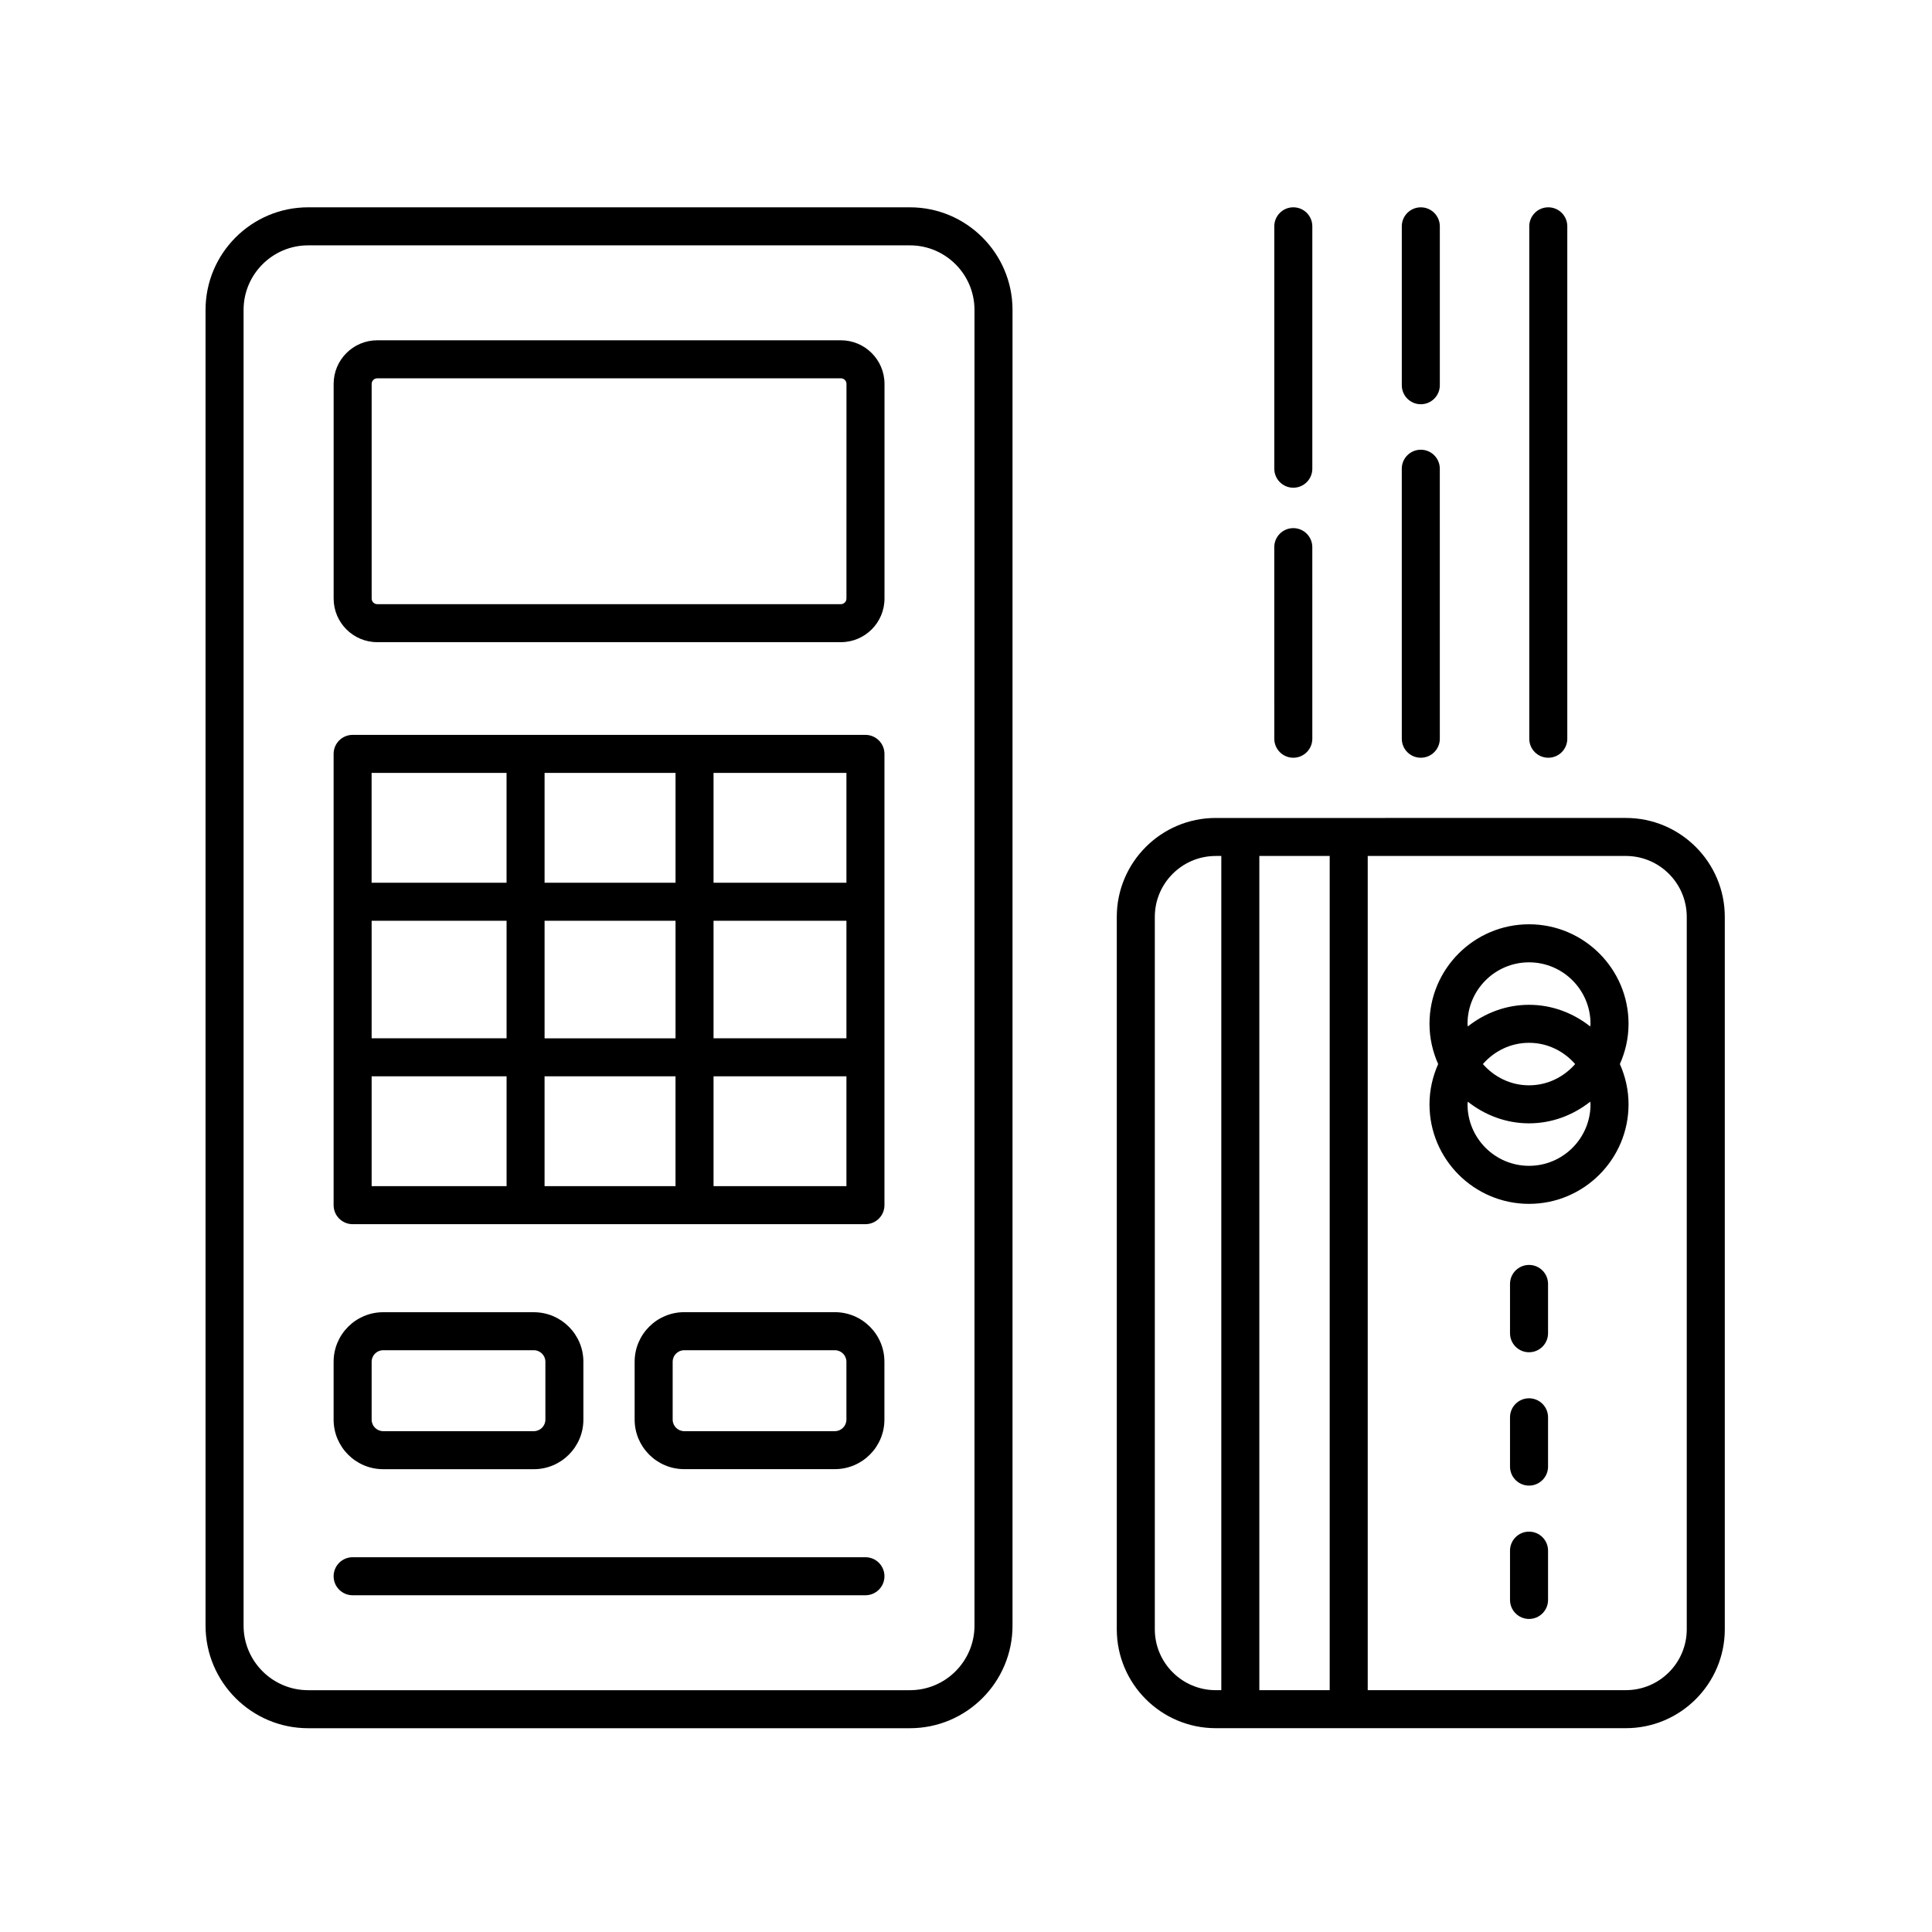 <?xml version="1.0" encoding="UTF-8"?>
<!-- Uploaded to: ICON Repo, www.svgrepo.com, Generator: ICON Repo Mixer Tools -->
<svg fill="#000000" width="800px" height="800px" version="1.1" viewBox="144 144 512 512" xmlns="http://www.w3.org/2000/svg">
 <g>
  <path d="m385.14 198.94h-159.48c-14.988 0-27.188 12.195-27.188 27.188v348.68c0 14.988 12.191 27.188 27.188 27.188h159.48c14.988 0 27.188-12.195 27.188-27.188v-348.68c-0.004-14.988-12.203-27.188-27.191-27.188zm17.109 375.87c0 9.43-7.672 17.109-17.109 17.109h-159.48c-9.43 0-17.109-7.672-17.109-17.109v-348.68c0-9.43 7.672-17.109 17.109-17.109h159.48c9.43 0 17.109 7.672 17.109 17.109v348.68z"/>
  <path d="m366.84 234.18h-122.87c-6.367 0-11.551 5.18-11.551 11.551v56.898c0 6.375 5.184 11.551 11.551 11.551h122.88c6.367 0 11.551-5.18 11.551-11.551v-56.895c0-6.371-5.184-11.555-11.555-11.555zm1.477 68.453c0 0.812-0.66 1.477-1.477 1.477h-122.87c-0.816 0-1.477-0.664-1.477-1.477v-56.898c0-0.812 0.66-1.477 1.477-1.477h122.88c0.816 0 1.477 0.664 1.477 1.477z"/>
  <path d="m373.35 338.75h-135.9c-2.781 0-5.039 2.254-5.039 5.039v119.59c0 2.785 2.258 5.039 5.039 5.039h135.9c2.781 0 5.039-2.254 5.039-5.039v-119.59c0-2.781-2.258-5.039-5.039-5.039zm-85.031 80.41v-31.152h34.703v31.156h-34.703zm34.699 10.074v29.102h-34.703v-29.102zm-80.531-41.227h35.762v31.156h-35.762zm45.832-10.074v-29.102h34.703v29.102zm44.777 10.074h35.215v31.156h-35.215zm35.215-10.074h-35.215v-29.102h35.215zm-90.07-29.105v29.102h-35.762v-29.102zm-35.754 80.406h35.762v29.102h-35.762zm90.609 29.105v-29.102h35.215v29.102z"/>
  <path d="m373.35 556.68h-135.9c-2.781 0-5.039 2.254-5.039 5.039s2.258 5.039 5.039 5.039h135.9c2.781 0 5.039-2.254 5.039-5.039 0-2.789-2.258-5.039-5.039-5.039z"/>
  <path d="m245.54 533.35h39.934c7.238 0 13.129-5.891 13.129-13.129v-15.34c0-7.246-5.891-13.129-13.129-13.129h-39.934c-7.238 0-13.129 5.891-13.129 13.129v15.34c0 7.238 5.891 13.129 13.129 13.129zm-3.051-28.473c0-1.684 1.371-3.055 3.055-3.055h39.934c1.684 0 3.055 1.371 3.055 3.055v15.34c0 1.684-1.371 3.055-3.055 3.055h-39.934c-1.684 0-3.055-1.371-3.055-3.055z"/>
  <path d="m365.25 491.74h-39.934c-7.238 0-13.129 5.891-13.129 13.129v15.34c0 7.246 5.891 13.129 13.129 13.129h39.934c7.238 0 13.129-5.891 13.129-13.129v-15.34c0.008-7.238-5.883-13.129-13.129-13.129zm3.059 28.477c0 1.684-1.371 3.055-3.055 3.055h-39.934c-1.684 0-3.055-1.371-3.055-3.055v-15.34c0-1.684 1.371-3.055 3.055-3.055h39.934c1.684 0 3.055 1.371 3.055 3.055z"/>
  <path d="m439.96 386.98v188.79c0 14.453 11.758 26.215 26.219 26.215h108.69c14.453 0 26.219-11.758 26.219-26.215v-188.79c0-14.453-11.758-26.215-26.219-26.215l-108.69 0.004c-14.453-0.008-26.219 11.754-26.219 26.211zm10.078 188.79v-188.79c0-8.902 7.238-16.137 16.141-16.137h1.48v221.07h-1.48c-8.902-0.004-16.141-7.238-16.141-16.141zm27.699-204.93h18.645v221.07h-18.645zm113.27 16.141v188.79c0 8.902-7.238 16.137-16.141 16.137h-68.406v-221.07h68.406c8.902 0 16.141 7.238 16.141 16.141z"/>
  <path d="m549.21 549.9c-2.781 0-5.039 2.254-5.039 5.039v13.059c0 2.785 2.258 5.039 5.039 5.039s5.039-2.254 5.039-5.039v-13.059c0-2.785-2.258-5.039-5.039-5.039z"/>
  <path d="m549.21 514.56c-2.781 0-5.039 2.254-5.039 5.039v13.062c0 2.785 2.258 5.039 5.039 5.039s5.039-2.254 5.039-5.039v-13.062c0-2.785-2.258-5.039-5.039-5.039z"/>
  <path d="m549.21 479.22c-2.781 0-5.039 2.254-5.039 5.039v13.062c0 2.785 2.258 5.039 5.039 5.039s5.039-2.254 5.039-5.039v-13.062c0-2.789-2.258-5.039-5.039-5.039z"/>
  <path d="m522.83 436.66c0 14.547 11.828 26.375 26.375 26.375s26.375-11.836 26.375-26.375c0-3.805-0.848-7.402-2.297-10.672 1.457-3.269 2.297-6.867 2.297-10.672 0-14.547-11.828-26.371-26.375-26.371s-26.375 11.828-26.375 26.371c0 3.805 0.848 7.402 2.297 10.672-1.449 3.273-2.297 6.867-2.297 10.672zm26.375 16.297c-8.988 0-16.297-7.309-16.297-16.297 0-0.242 0.059-0.465 0.07-0.707 4.488 3.543 10.078 5.742 16.227 5.742 6.152 0 11.738-2.203 16.227-5.742 0.012 0.238 0.07 0.465 0.07 0.707 0 8.988-7.309 16.297-16.297 16.297zm-12.223-26.969c2.988-3.422 7.332-5.633 12.223-5.633s9.23 2.207 12.223 5.633c-2.988 3.422-7.332 5.633-12.223 5.633s-9.23-2.211-12.223-5.633zm12.223-26.961c8.988 0 16.297 7.309 16.297 16.293 0 0.242-0.059 0.465-0.07 0.707-4.488-3.543-10.078-5.742-16.227-5.742-6.152 0-11.738 2.203-16.227 5.742-0.012-0.238-0.07-0.465-0.07-0.707 0-8.984 7.312-16.293 16.297-16.293z"/>
  <path d="m481.7 339.77c0 2.785 2.258 5.039 5.039 5.039s5.039-2.254 5.039-5.039l-0.004-50.77c0-2.785-2.258-5.039-5.039-5.039s-5.039 2.254-5.039 5.039z"/>
  <path d="m486.74 273.25c2.781 0 5.039-2.254 5.039-5.039v-64.234c0-2.785-2.258-5.039-5.039-5.039s-5.039 2.254-5.039 5.039v64.234c0.004 2.789 2.258 5.039 5.039 5.039z"/>
  <path d="m515.49 339.77c0 2.785 2.258 5.039 5.039 5.039s5.039-2.254 5.039-5.039l-0.004-71.551c0-2.785-2.258-5.039-5.039-5.039s-5.039 2.254-5.039 5.039z"/>
  <path d="m520.53 251.13c2.781 0 5.039-2.254 5.039-5.039v-42.109c0-2.785-2.258-5.039-5.039-5.039s-5.039 2.254-5.039 5.039v42.109c0 2.781 2.258 5.039 5.039 5.039z"/>
  <path d="m559.35 339.77v-135.79c0-2.785-2.258-5.039-5.039-5.039s-5.039 2.254-5.039 5.039v135.79c0 2.785 2.258 5.039 5.039 5.039 2.785 0 5.039-2.25 5.039-5.035z"/>
 </g>
</svg>